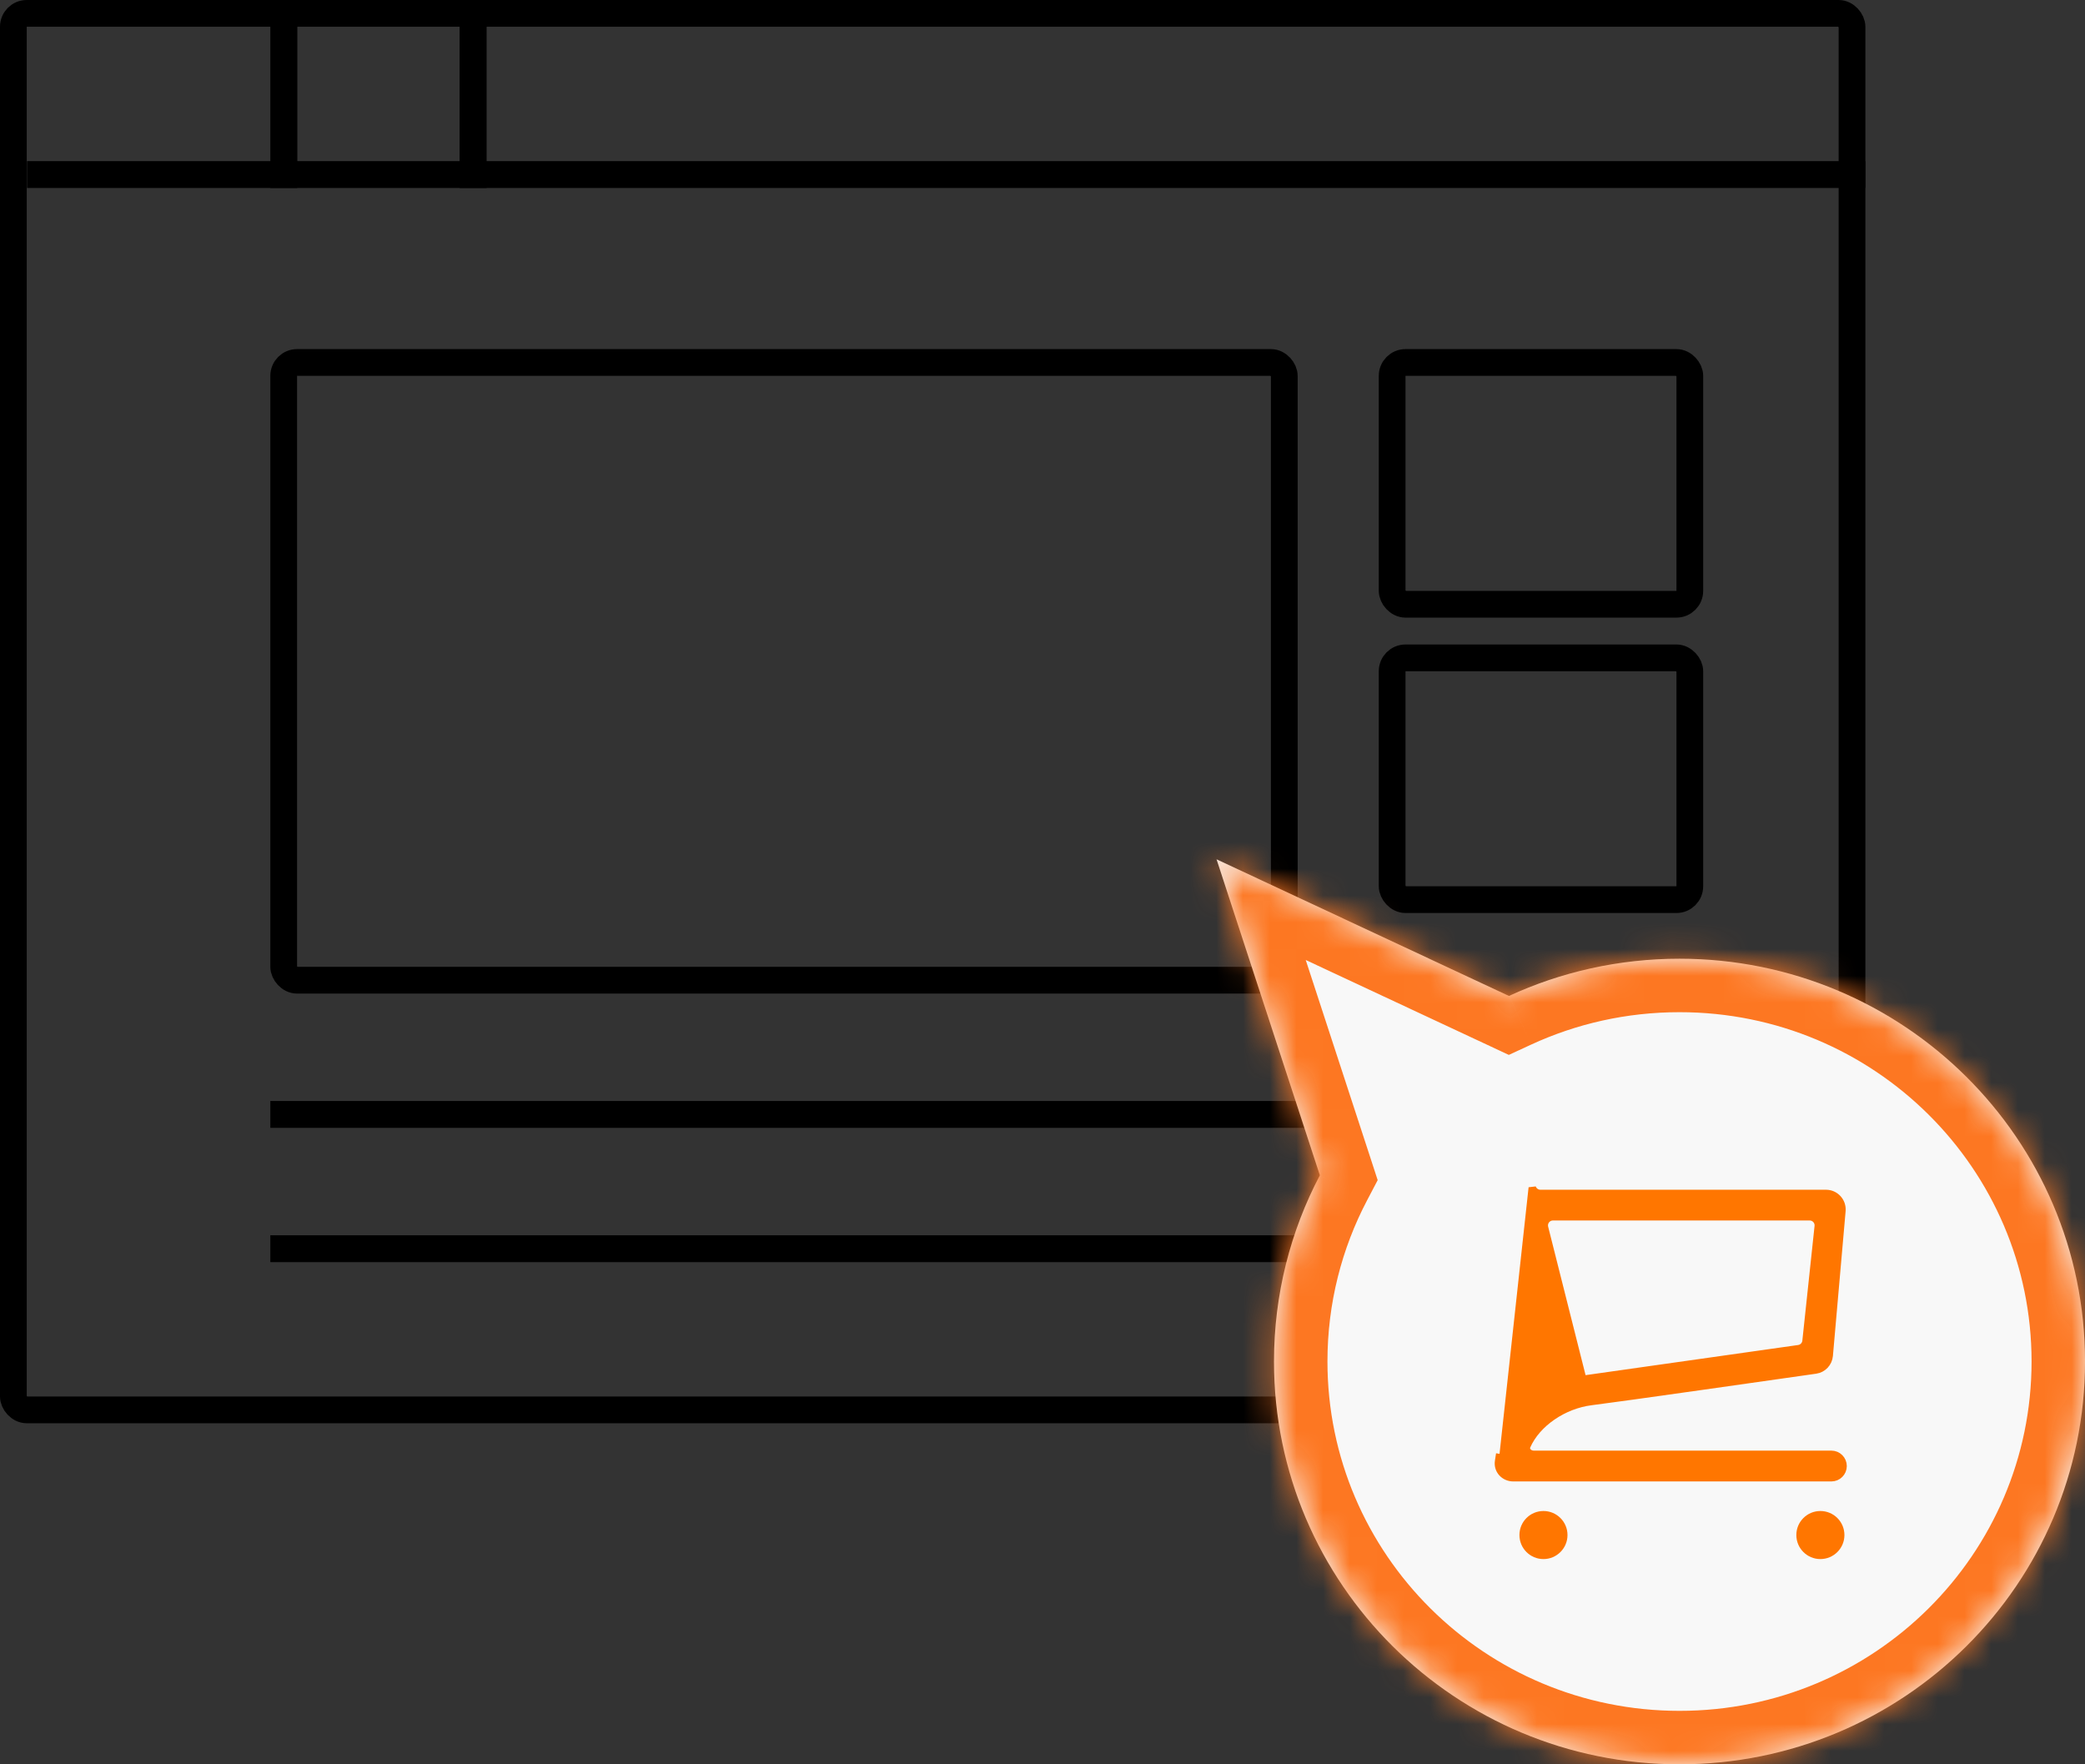 <?xml version="1.0" encoding="UTF-8"?> <svg xmlns="http://www.w3.org/2000/svg" width="78" height="66" viewBox="0 0 78 66" fill="none"><rect x="0" y="0" width="78" height="66" fill="#333333" stroke="none"/><rect x="1.012" y="6.027" width="68.772" height="1.005" fill="black"></rect><rect x="10.113" y="41.186" width="53.602" height="1.005" fill="black"></rect><rect x="10.113" y="46.209" width="53.602" height="1.005" fill="black"></rect><rect x="10.113" width="1.011" height="7.032" fill="black"></rect><rect x="17.193" width="1.011" height="7.032" fill="black"></rect><rect x="0.5" y="0.5" width="68.784" height="52.241" rx="0.5" stroke="black"></rect><rect x="10.613" y="13.559" width="37.432" height="23.109" rx="0.5" stroke="black"></rect><rect x="52.08" y="13.559" width="11.136" height="9.045" rx="0.5" stroke="black"></rect><rect x="52.08" y="24.609" width="11.136" height="9.045" rx="0.5" stroke="black"></rect><mask id="path-10-inside-1_1_664" fill="white"><path fill-rule="evenodd" clip-rule="evenodd" d="M56.45 37.257L45.511 32.145L49.376 43.965C48.28 46.048 47.66 48.418 47.66 50.932C47.66 59.254 54.452 66 62.831 66C71.209 66 78.001 59.254 78.001 50.932C78.001 42.61 71.209 35.864 62.831 35.864C60.551 35.864 58.39 36.363 56.45 37.257Z"></path></mask><path fill-rule="evenodd" clip-rule="evenodd" d="M56.45 37.257L45.511 32.145L49.376 43.965C48.28 46.048 47.66 48.418 47.66 50.932C47.66 59.254 54.452 66 62.831 66C71.209 66 78.001 59.254 78.001 50.932C78.001 42.61 71.209 35.864 62.831 35.864C60.551 35.864 58.39 36.363 56.45 37.257Z" fill="#F8F8F8"></path><path d="M45.511 32.145L46.358 30.334L42.176 28.379L43.611 32.767L45.511 32.145ZM56.45 37.257L55.604 39.069L56.445 39.462L57.288 39.073L56.45 37.257ZM49.376 43.965L51.146 44.896L51.539 44.147L51.277 43.343L49.376 43.965ZM44.665 33.957L55.604 39.069L57.297 35.445L46.358 30.334L44.665 33.957ZM51.277 43.343L47.413 31.524L43.611 32.767L47.475 44.587L51.277 43.343ZM49.66 50.932C49.66 48.751 50.197 46.7 51.146 44.896L47.605 43.034C46.363 45.397 45.66 48.086 45.66 50.932H49.66ZM62.831 64C55.544 64 49.66 58.136 49.66 50.932H45.66C45.66 60.371 53.36 68 62.831 68V64ZM76.001 50.932C76.001 58.136 70.117 64 62.831 64V68C72.301 68 80.001 60.371 80.001 50.932H76.001ZM62.831 37.864C70.117 37.864 76.001 43.727 76.001 50.932H80.001C80.001 41.493 72.301 33.864 62.831 33.864V37.864ZM57.288 39.073C58.97 38.298 60.846 37.864 62.831 37.864V33.864C60.257 33.864 57.81 34.428 55.613 35.441L57.288 39.073Z" fill="#FD7722" mask="url(#path-10-inside-1_1_664)"></path><path d="M69 57.423C69 57.919 68.597 58.322 68.1 58.322C67.604 58.322 67.201 57.919 67.201 57.423C67.201 56.926 67.604 56.524 68.1 56.524C68.597 56.524 69 56.926 69 57.423Z" fill="#FF7600"></path><path d="M58.64 57.423C58.64 57.919 58.237 58.322 57.741 58.322C57.244 58.322 56.842 57.919 56.842 57.423C56.842 56.926 57.244 56.524 57.741 56.524C58.237 56.524 58.64 56.926 58.64 57.423Z" fill="#FF7600"></path><path d="M67.287 50.451L59.213 51.596L57.782 45.919C57.731 45.715 57.885 45.518 58.094 45.518H67.7C67.892 45.518 68.041 45.684 68.02 45.874L67.563 50.166C67.547 50.313 67.433 50.431 67.287 50.451ZM57.626 44.644C57.489 44.644 57.367 44.557 57.322 44.428L56.219 54.545L56.083 54.523C56.083 54.523 56.083 54.523 56.083 54.523C56.075 54.574 56.068 54.621 56.061 54.664C56.011 55.008 56.282 55.28 56.611 55.28H68.513C68.755 55.28 68.951 55.084 68.951 54.842C68.951 54.6 68.755 54.403 68.513 54.403H57.379C57.28 54.403 57.196 54.358 57.148 54.297C57.102 54.239 57.087 54.165 57.122 54.087C57.498 53.237 58.494 52.559 59.528 52.43C60.632 52.293 66.418 51.466 67.923 51.251C68.2 51.212 68.408 50.987 68.432 50.711L68.907 45.295C68.937 44.945 68.662 44.644 68.31 44.644H57.626Z" fill="#FF7600" stroke="#FF7600" stroke-width="0.276"></path></svg> 